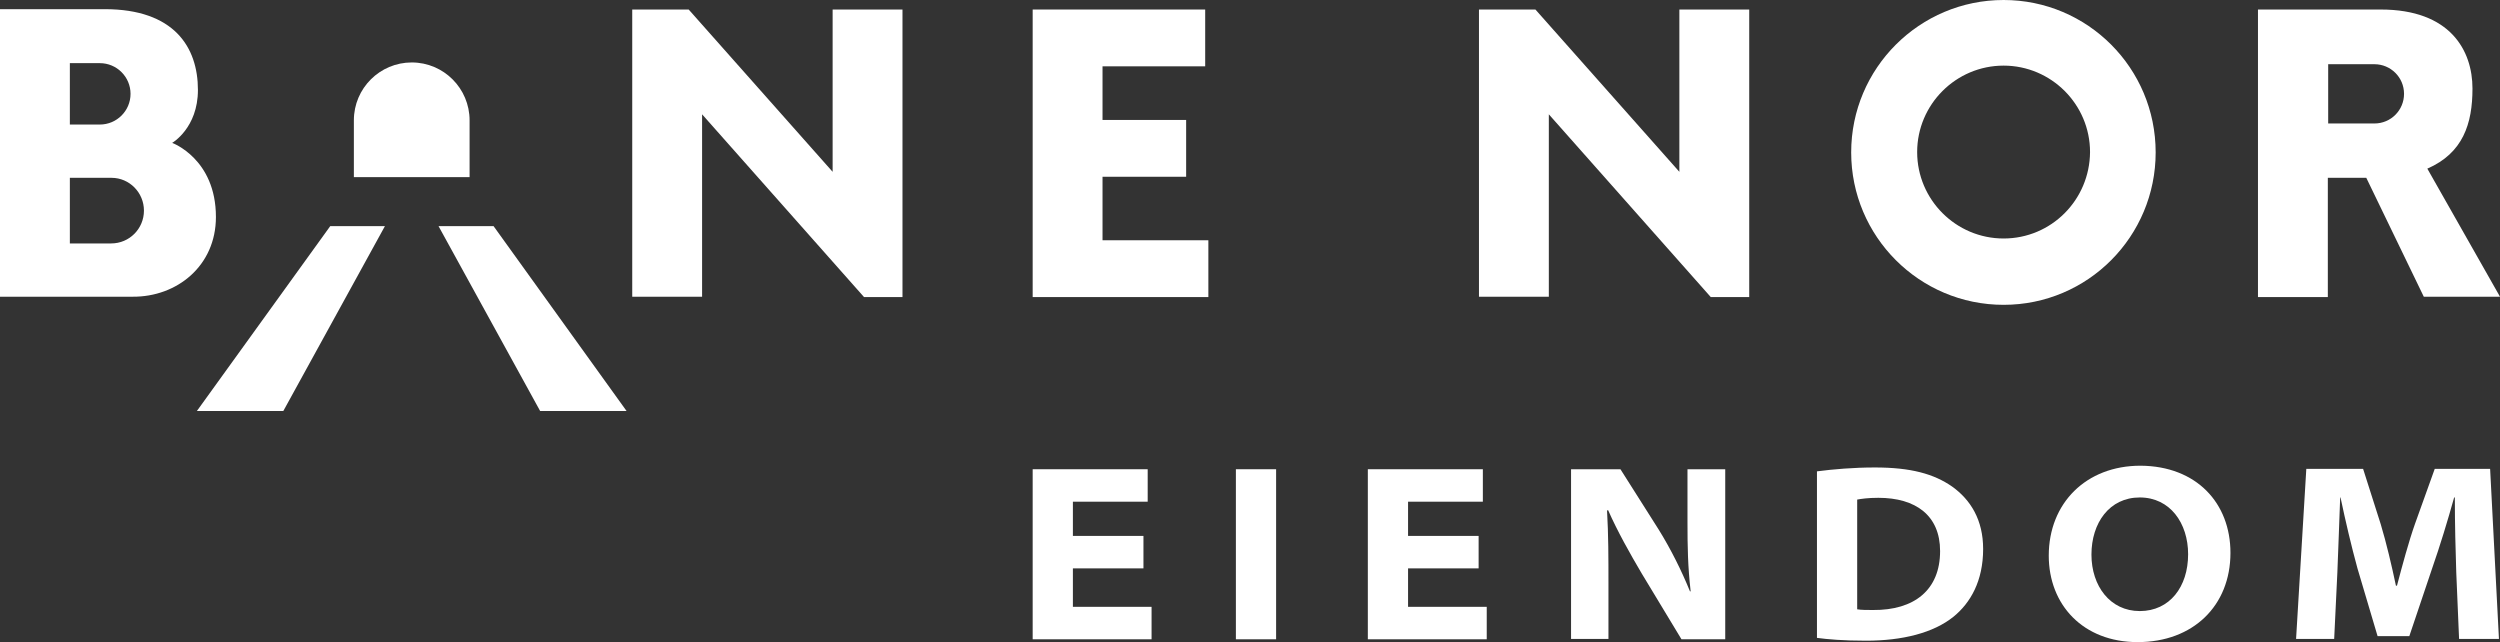 <svg width="1000" height="257" viewBox="0 0 1000 257" fill="none" xmlns="http://www.w3.org/2000/svg">
<rect x="0" y="0" width="1000" height="257" fill="#333333" stroke="none"/>
<g clip-path="url(#clip0)">
<path d="M457.381 227.35H429.156V242.732H460.627V255.716H413.068V187.694H459.074V200.677H429.156V214.366H457.381V227.35V227.35Z" fill="white"/>
<path d="M510.443 187.694V255.716H494.355V187.694H510.443Z" fill="white"/>
<path d="M591.448 227.35H563.223V242.732H594.694V255.716H547.135V187.694H593.141V200.677H563.223V214.366H591.448V227.35V227.35Z" fill="white"/>
<path d="M628.422 255.716V187.694H648.18L663.562 211.967C668.36 219.729 672.594 228.197 675.981 236.523H676.263C675.134 226.785 674.993 218.6 674.993 209.004V187.694H690.093V255.716H672.594L656.647 229.325C651.99 221.423 647.051 212.673 643.24 204.064L642.817 204.206C643.381 213.943 643.381 223.257 643.381 233.418V255.574H628.422V255.716Z" fill="white"/>
<path d="M726.785 188.541C733.277 187.694 741.462 186.988 749.929 186.988C764.324 186.988 773.497 189.529 780.835 194.609C788.315 199.972 793.254 208.016 793.254 219.588C793.254 232.43 788.174 241.18 781.4 246.684C773.356 253.175 760.937 256.28 746.401 256.28C737.228 256.28 731.019 255.715 726.785 255.151V188.541ZM742.873 243.72C744.426 244.002 746.966 244.002 749.224 244.002C765.735 244.143 776.037 235.958 776.037 220.435C776.037 206.181 766.3 199.125 751.341 199.125C747.107 199.125 744.426 199.548 742.873 199.831V243.72Z" fill="white"/>
<path d="M892.182 221.14C892.182 242.309 877.223 256.844 855.066 256.844C833.192 256.844 819.503 241.885 819.503 222.269C819.503 201.242 834.462 186.283 856.195 186.283C878.634 186.424 892.182 201.242 892.182 221.14ZM836.579 221.846C836.579 234.406 844.059 244.426 855.913 244.426C867.909 244.426 875.247 234.688 875.247 221.705C875.247 209.286 868.05 198.984 855.913 198.984C843.776 198.984 836.579 209.145 836.579 221.846Z" fill="white"/>
<path d="M982.501 228.902C982.218 220.011 981.936 209.992 981.936 198.984H981.654C979.114 208.157 976.009 218.318 972.904 227.209L963.731 254.445H951.03L942.986 227.35C940.587 218.6 938.188 208.439 936.212 198.984H936.071C935.648 208.863 935.366 220.011 934.942 229.043L933.672 255.574H918.431L922.523 187.553H945.244L952.3 209.709C954.558 217.189 956.675 226.221 958.369 234.265H958.792C960.909 226.221 963.449 216.766 965.989 209.568L973.892 187.553H996.049L999.577 255.574H983.63L982.501 228.902Z" fill="white"/>
<path d="M1000 118.685L970.929 67.457C985.182 61.248 988.992 49.534 988.992 35.422C988.992 20.181 980.102 3.81 952.3 3.81H903.189V118.826H931.132V71.126H946.514L969.517 118.685H1000ZM931.273 25.684H949.76C956.252 25.684 961.615 30.906 961.615 37.539C961.615 44.031 956.393 49.393 949.76 49.393H931.273V25.684Z" fill="white"/>
<path d="M684.307 118.826L619.532 45.724V118.685H591.589V3.81H614.169L671.747 68.727V3.81H699.69V118.826H684.307Z" fill="white"/>
<path d="M345.611 118.826L280.835 45.724V118.685H252.893V3.81H275.473L333.051 68.727V3.81H360.994V118.826H345.611Z" fill="white"/>
<path d="M86.368 86.791C86.368 63.505 68.868 57.155 68.868 57.155C68.868 57.155 79.17 51.228 79.17 35.986C79.17 18.769 69.574 3.669 41.914 3.669H0V118.685C0 118.685 46.712 118.685 53.062 118.685C70.703 118.826 86.368 106.407 86.368 86.791ZM27.942 25.261H39.938C46.712 25.261 52.216 30.765 52.216 37.539C52.216 44.313 46.712 49.816 39.938 49.816H27.942V25.261ZM57.578 84.251C57.578 91.448 51.792 97.375 44.454 97.375H27.942V71.126H44.595C51.792 71.126 57.578 77.053 57.578 84.251Z" fill="white"/>
<path d="M413.068 118.826V3.81H482.077V26.531H441.01V47.982H474.457V70.703H441.01V96.105H483.347V118.826H413.068V118.826Z" fill="white"/>
<path d="M801.44 0C767.852 0 740.474 27.237 740.474 60.965C740.474 94.553 767.711 121.931 801.44 121.931C835.168 121.931 862.264 94.553 862.264 60.965C862.264 27.237 835.027 0 801.44 0ZM801.44 95.399C782.388 95.399 766.864 79.876 766.864 60.824C766.864 41.773 782.388 26.249 801.44 26.249C820.491 26.249 836.015 41.773 836.015 60.824C835.874 80.017 820.491 95.399 801.44 95.399Z" fill="white"/>
<path d="M141.547 70.844V48.123C141.547 35.281 151.99 24.979 164.691 24.979C177.533 24.979 187.835 35.422 187.835 48.123V70.844H141.547Z" fill="white"/>
<path d="M132.091 90.46L78.747 164.409H113.322L153.966 90.46H132.091Z" fill="white"/>
<path d="M197.432 90.46H175.416L216.06 164.409H250.635L197.432 90.46Z" fill="white"/>
</g>
<defs>
<clipPath id="clip0">
<rect width="1000" height="256.844" fill="white"/>
</clipPath>
</defs>
</svg>
